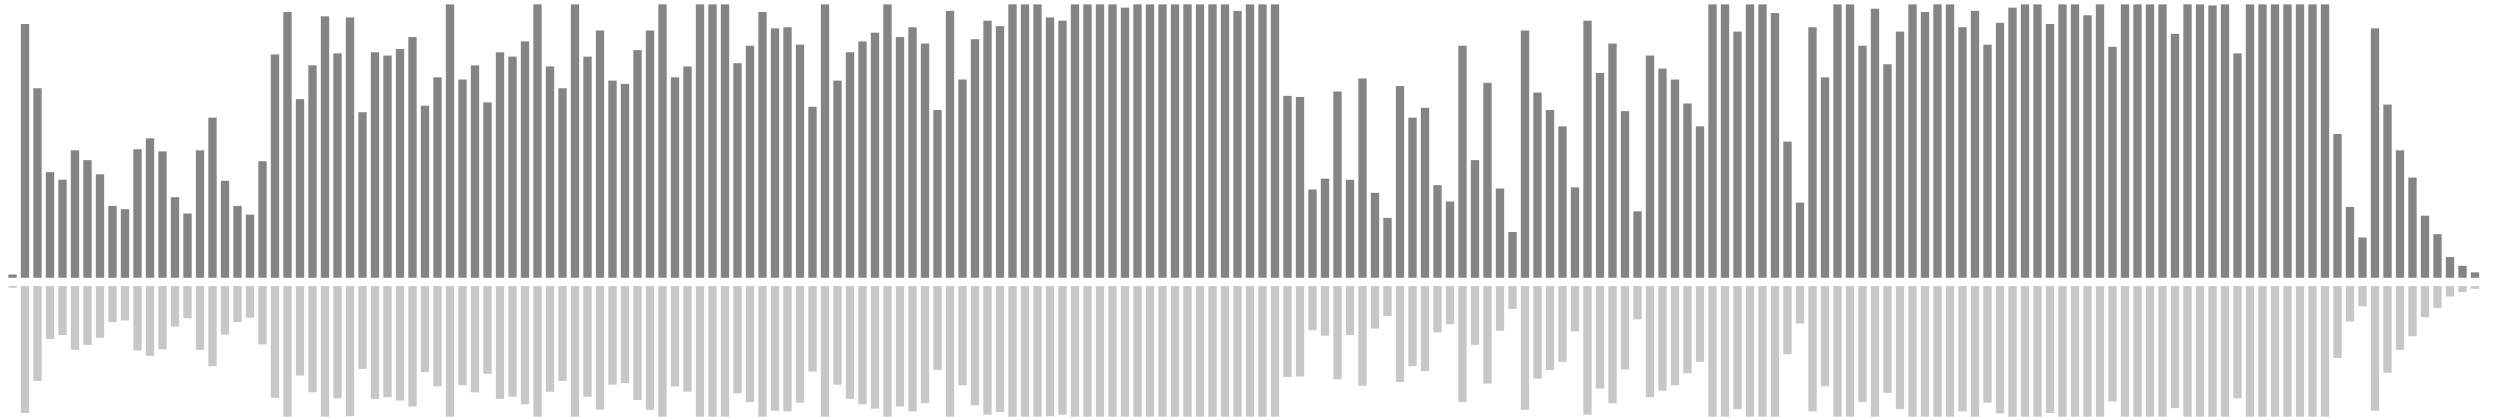 <?xml version="1.0" encoding="UTF-8"?>
<svg version="1.1" width="600" height="100" xmlns="http://www.w3.org/2000/svg">
  <line x1="0" y1="66.667" x2="0" y2="66.667" stroke="#848484" stroke-width="2"/>
  <line x1="0" y1="68.667" x2="0" y2="68.667" stroke="#c7c7c7" stroke-width="2"/>
  <line x1="3" y1="66.667" x2="3" y2="65.882" stroke="#848484" stroke-width="2"/>
  <line x1="3" y1="68.667" x2="3" y2="69.059" stroke="#c7c7c7" stroke-width="2"/>
  <line x1="6" y1="66.667" x2="6" y2="5.752" stroke="#848484" stroke-width="2"/>
  <line x1="6" y1="68.667" x2="6" y2="99.124" stroke="#c7c7c7" stroke-width="2"/>
  <line x1="9" y1="66.667" x2="9" y2="21.176" stroke="#848484" stroke-width="2"/>
  <line x1="9" y1="68.667" x2="9" y2="91.412" stroke="#c7c7c7" stroke-width="2"/>
  <line x1="12" y1="66.667" x2="12" y2="41.307" stroke="#848484" stroke-width="2"/>
  <line x1="12" y1="68.667" x2="12" y2="81.346" stroke="#c7c7c7" stroke-width="2"/>
  <line x1="15" y1="66.667" x2="15" y2="43.137" stroke="#848484" stroke-width="2"/>
  <line x1="15" y1="68.667" x2="15" y2="80.431" stroke="#c7c7c7" stroke-width="2"/>
  <line x1="18" y1="66.667" x2="18" y2="36.078" stroke="#848484" stroke-width="2"/>
  <line x1="18" y1="68.667" x2="18" y2="83.961" stroke="#c7c7c7" stroke-width="2"/>
  <line x1="21" y1="66.667" x2="21" y2="38.431" stroke="#848484" stroke-width="2"/>
  <line x1="21" y1="68.667" x2="21" y2="82.784" stroke="#c7c7c7" stroke-width="2"/>
  <line x1="24" y1="66.667" x2="24" y2="41.83" stroke="#848484" stroke-width="2"/>
  <line x1="24" y1="68.667" x2="24" y2="81.085" stroke="#c7c7c7" stroke-width="2"/>
  <line x1="27" y1="66.667" x2="27" y2="49.412" stroke="#848484" stroke-width="2"/>
  <line x1="27" y1="68.667" x2="27" y2="77.294" stroke="#c7c7c7" stroke-width="2"/>
  <line x1="30" y1="66.667" x2="30" y2="50.196" stroke="#848484" stroke-width="2"/>
  <line x1="30" y1="68.667" x2="30" y2="76.902" stroke="#c7c7c7" stroke-width="2"/>
  <line x1="33" y1="66.667" x2="33" y2="35.817" stroke="#848484" stroke-width="2"/>
  <line x1="33" y1="68.667" x2="33" y2="84.092" stroke="#c7c7c7" stroke-width="2"/>
  <line x1="36" y1="66.667" x2="36" y2="33.203" stroke="#848484" stroke-width="2"/>
  <line x1="36" y1="68.667" x2="36" y2="85.399" stroke="#c7c7c7" stroke-width="2"/>
  <line x1="39" y1="66.667" x2="39" y2="36.34" stroke="#848484" stroke-width="2"/>
  <line x1="39" y1="68.667" x2="39" y2="83.83" stroke="#c7c7c7" stroke-width="2"/>
  <line x1="42" y1="66.667" x2="42" y2="47.32" stroke="#848484" stroke-width="2"/>
  <line x1="42" y1="68.667" x2="42" y2="78.34" stroke="#c7c7c7" stroke-width="2"/>
  <line x1="45" y1="66.667" x2="45" y2="51.242" stroke="#848484" stroke-width="2"/>
  <line x1="45" y1="68.667" x2="45" y2="76.379" stroke="#c7c7c7" stroke-width="2"/>
  <line x1="48" y1="66.667" x2="48" y2="36.078" stroke="#848484" stroke-width="2"/>
  <line x1="48" y1="68.667" x2="48" y2="83.961" stroke="#c7c7c7" stroke-width="2"/>
  <line x1="51" y1="66.667" x2="51" y2="28.235" stroke="#848484" stroke-width="2"/>
  <line x1="51" y1="68.667" x2="51" y2="87.882" stroke="#c7c7c7" stroke-width="2"/>
  <line x1="54" y1="66.667" x2="54" y2="43.399" stroke="#848484" stroke-width="2"/>
  <line x1="54" y1="68.667" x2="54" y2="80.301" stroke="#c7c7c7" stroke-width="2"/>
  <line x1="57" y1="66.667" x2="57" y2="49.412" stroke="#848484" stroke-width="2"/>
  <line x1="57" y1="68.667" x2="57" y2="77.294" stroke="#c7c7c7" stroke-width="2"/>
  <line x1="60" y1="66.667" x2="60" y2="51.503" stroke="#848484" stroke-width="2"/>
  <line x1="60" y1="68.667" x2="60" y2="76.248" stroke="#c7c7c7" stroke-width="2"/>
  <line x1="63" y1="66.667" x2="63" y2="38.693" stroke="#848484" stroke-width="2"/>
  <line x1="63" y1="68.667" x2="63" y2="82.654" stroke="#c7c7c7" stroke-width="2"/>
  <line x1="66" y1="66.667" x2="66" y2="13.072" stroke="#848484" stroke-width="2"/>
  <line x1="66" y1="68.667" x2="66" y2="95.464" stroke="#c7c7c7" stroke-width="2"/>
  <line x1="69" y1="66.667" x2="69" y2="2.876" stroke="#848484" stroke-width="2"/>
  <line x1="69" y1="68.667" x2="69" y2="100.562" stroke="#c7c7c7" stroke-width="2"/>
  <line x1="72" y1="66.667" x2="72" y2="23.791" stroke="#848484" stroke-width="2"/>
  <line x1="72" y1="68.667" x2="72" y2="90.105" stroke="#c7c7c7" stroke-width="2"/>
  <line x1="75" y1="66.667" x2="75" y2="15.686" stroke="#848484" stroke-width="2"/>
  <line x1="75" y1="68.667" x2="75" y2="94.157" stroke="#c7c7c7" stroke-width="2"/>
  <line x1="78" y1="66.667" x2="78" y2="3.922" stroke="#848484" stroke-width="2"/>
  <line x1="78" y1="68.667" x2="78" y2="100.039" stroke="#c7c7c7" stroke-width="2"/>
  <line x1="81" y1="66.667" x2="81" y2="12.81" stroke="#848484" stroke-width="2"/>
  <line x1="81" y1="68.667" x2="81" y2="95.595" stroke="#c7c7c7" stroke-width="2"/>
  <line x1="84" y1="66.667" x2="84" y2="4.183" stroke="#848484" stroke-width="2"/>
  <line x1="84" y1="68.667" x2="84" y2="99.908" stroke="#c7c7c7" stroke-width="2"/>
  <line x1="87" y1="66.667" x2="87" y2="26.928" stroke="#848484" stroke-width="2"/>
  <line x1="87" y1="68.667" x2="87" y2="88.536" stroke="#c7c7c7" stroke-width="2"/>
  <line x1="90" y1="66.667" x2="90" y2="12.549" stroke="#848484" stroke-width="2"/>
  <line x1="90" y1="68.667" x2="90" y2="95.725" stroke="#c7c7c7" stroke-width="2"/>
  <line x1="93" y1="66.667" x2="93" y2="13.333" stroke="#848484" stroke-width="2"/>
  <line x1="93" y1="68.667" x2="93" y2="95.333" stroke="#c7c7c7" stroke-width="2"/>
  <line x1="96" y1="66.667" x2="96" y2="11.765" stroke="#848484" stroke-width="2"/>
  <line x1="96" y1="68.667" x2="96" y2="96.118" stroke="#c7c7c7" stroke-width="2"/>
  <line x1="99" y1="66.667" x2="99" y2="8.889" stroke="#848484" stroke-width="2"/>
  <line x1="99" y1="68.667" x2="99" y2="97.556" stroke="#c7c7c7" stroke-width="2"/>
  <line x1="102" y1="66.667" x2="102" y2="25.359" stroke="#848484" stroke-width="2"/>
  <line x1="102" y1="68.667" x2="102" y2="89.32" stroke="#c7c7c7" stroke-width="2"/>
  <line x1="105" y1="66.667" x2="105" y2="18.562" stroke="#848484" stroke-width="2"/>
  <line x1="105" y1="68.667" x2="105" y2="92.719" stroke="#c7c7c7" stroke-width="2"/>
  <line x1="108" y1="66.667" x2="108" y2="1.046" stroke="#848484" stroke-width="2"/>
  <line x1="108" y1="68.667" x2="108" y2="101.477" stroke="#c7c7c7" stroke-width="2"/>
  <line x1="111" y1="66.667" x2="111" y2="19.085" stroke="#848484" stroke-width="2"/>
  <line x1="111" y1="68.667" x2="111" y2="92.458" stroke="#c7c7c7" stroke-width="2"/>
  <line x1="114" y1="66.667" x2="114" y2="15.686" stroke="#848484" stroke-width="2"/>
  <line x1="114" y1="68.667" x2="114" y2="94.157" stroke="#c7c7c7" stroke-width="2"/>
  <line x1="117" y1="66.667" x2="117" y2="24.575" stroke="#848484" stroke-width="2"/>
  <line x1="117" y1="68.667" x2="117" y2="89.712" stroke="#c7c7c7" stroke-width="2"/>
  <line x1="120" y1="66.667" x2="120" y2="12.549" stroke="#848484" stroke-width="2"/>
  <line x1="120" y1="68.667" x2="120" y2="95.725" stroke="#c7c7c7" stroke-width="2"/>
  <line x1="123" y1="66.667" x2="123" y2="13.595" stroke="#848484" stroke-width="2"/>
  <line x1="123" y1="68.667" x2="123" y2="95.203" stroke="#c7c7c7" stroke-width="2"/>
  <line x1="126" y1="66.667" x2="126" y2="9.935" stroke="#848484" stroke-width="2"/>
  <line x1="126" y1="68.667" x2="126" y2="97.033" stroke="#c7c7c7" stroke-width="2"/>
  <line x1="129" y1="66.667" x2="129" y2="1.046" stroke="#848484" stroke-width="2"/>
  <line x1="129" y1="68.667" x2="129" y2="101.477" stroke="#c7c7c7" stroke-width="2"/>
  <line x1="132" y1="66.667" x2="132" y2="15.948" stroke="#848484" stroke-width="2"/>
  <line x1="132" y1="68.667" x2="132" y2="94.026" stroke="#c7c7c7" stroke-width="2"/>
  <line x1="135" y1="66.667" x2="135" y2="21.176" stroke="#848484" stroke-width="2"/>
  <line x1="135" y1="68.667" x2="135" y2="91.412" stroke="#c7c7c7" stroke-width="2"/>
  <line x1="138" y1="66.667" x2="138" y2="1.046" stroke="#848484" stroke-width="2"/>
  <line x1="138" y1="68.667" x2="138" y2="101.477" stroke="#c7c7c7" stroke-width="2"/>
  <line x1="141" y1="66.667" x2="141" y2="13.595" stroke="#848484" stroke-width="2"/>
  <line x1="141" y1="68.667" x2="141" y2="95.203" stroke="#c7c7c7" stroke-width="2"/>
  <line x1="144" y1="66.667" x2="144" y2="7.32" stroke="#848484" stroke-width="2"/>
  <line x1="144" y1="68.667" x2="144" y2="98.34" stroke="#c7c7c7" stroke-width="2"/>
  <line x1="147" y1="66.667" x2="147" y2="19.346" stroke="#848484" stroke-width="2"/>
  <line x1="147" y1="68.667" x2="147" y2="92.327" stroke="#c7c7c7" stroke-width="2"/>
  <line x1="150" y1="66.667" x2="150" y2="20.131" stroke="#848484" stroke-width="2"/>
  <line x1="150" y1="68.667" x2="150" y2="91.935" stroke="#c7c7c7" stroke-width="2"/>
  <line x1="153" y1="66.667" x2="153" y2="12.026" stroke="#848484" stroke-width="2"/>
  <line x1="153" y1="68.667" x2="153" y2="95.987" stroke="#c7c7c7" stroke-width="2"/>
  <line x1="156" y1="66.667" x2="156" y2="7.32" stroke="#848484" stroke-width="2"/>
  <line x1="156" y1="68.667" x2="156" y2="98.34" stroke="#c7c7c7" stroke-width="2"/>
  <line x1="159" y1="66.667" x2="159" y2="1.046" stroke="#848484" stroke-width="2"/>
  <line x1="159" y1="68.667" x2="159" y2="101.477" stroke="#c7c7c7" stroke-width="2"/>
  <line x1="162" y1="66.667" x2="162" y2="18.562" stroke="#848484" stroke-width="2"/>
  <line x1="162" y1="68.667" x2="162" y2="92.719" stroke="#c7c7c7" stroke-width="2"/>
  <line x1="165" y1="66.667" x2="165" y2="15.948" stroke="#848484" stroke-width="2"/>
  <line x1="165" y1="68.667" x2="165" y2="94.026" stroke="#c7c7c7" stroke-width="2"/>
  <line x1="168" y1="66.667" x2="168" y2="1.046" stroke="#848484" stroke-width="2"/>
  <line x1="168" y1="68.667" x2="168" y2="101.477" stroke="#c7c7c7" stroke-width="2"/>
  <line x1="171" y1="66.667" x2="171" y2="1.046" stroke="#848484" stroke-width="2"/>
  <line x1="171" y1="68.667" x2="171" y2="101.477" stroke="#c7c7c7" stroke-width="2"/>
  <line x1="174" y1="66.667" x2="174" y2="1.046" stroke="#848484" stroke-width="2"/>
  <line x1="174" y1="68.667" x2="174" y2="101.477" stroke="#c7c7c7" stroke-width="2"/>
  <line x1="177" y1="66.667" x2="177" y2="15.163" stroke="#848484" stroke-width="2"/>
  <line x1="177" y1="68.667" x2="177" y2="94.418" stroke="#c7c7c7" stroke-width="2"/>
  <line x1="180" y1="66.667" x2="180" y2="10.98" stroke="#848484" stroke-width="2"/>
  <line x1="180" y1="68.667" x2="180" y2="96.51" stroke="#c7c7c7" stroke-width="2"/>
  <line x1="183" y1="66.667" x2="183" y2="2.876" stroke="#848484" stroke-width="2"/>
  <line x1="183" y1="68.667" x2="183" y2="100.562" stroke="#c7c7c7" stroke-width="2"/>
  <line x1="186" y1="66.667" x2="186" y2="6.797" stroke="#848484" stroke-width="2"/>
  <line x1="186" y1="68.667" x2="186" y2="98.601" stroke="#c7c7c7" stroke-width="2"/>
  <line x1="189" y1="66.667" x2="189" y2="6.536" stroke="#848484" stroke-width="2"/>
  <line x1="189" y1="68.667" x2="189" y2="98.732" stroke="#c7c7c7" stroke-width="2"/>
  <line x1="192" y1="66.667" x2="192" y2="10.719" stroke="#848484" stroke-width="2"/>
  <line x1="192" y1="68.667" x2="192" y2="96.641" stroke="#c7c7c7" stroke-width="2"/>
  <line x1="195" y1="66.667" x2="195" y2="25.621" stroke="#848484" stroke-width="2"/>
  <line x1="195" y1="68.667" x2="195" y2="89.19" stroke="#c7c7c7" stroke-width="2"/>
  <line x1="198" y1="66.667" x2="198" y2="1.046" stroke="#848484" stroke-width="2"/>
  <line x1="198" y1="68.667" x2="198" y2="101.477" stroke="#c7c7c7" stroke-width="2"/>
  <line x1="201" y1="66.667" x2="201" y2="19.346" stroke="#848484" stroke-width="2"/>
  <line x1="201" y1="68.667" x2="201" y2="92.327" stroke="#c7c7c7" stroke-width="2"/>
  <line x1="204" y1="66.667" x2="204" y2="12.549" stroke="#848484" stroke-width="2"/>
  <line x1="204" y1="68.667" x2="204" y2="95.725" stroke="#c7c7c7" stroke-width="2"/>
  <line x1="207" y1="66.667" x2="207" y2="9.935" stroke="#848484" stroke-width="2"/>
  <line x1="207" y1="68.667" x2="207" y2="97.033" stroke="#c7c7c7" stroke-width="2"/>
  <line x1="210" y1="66.667" x2="210" y2="7.843" stroke="#848484" stroke-width="2"/>
  <line x1="210" y1="68.667" x2="210" y2="98.078" stroke="#c7c7c7" stroke-width="2"/>
  <line x1="213" y1="66.667" x2="213" y2="1.046" stroke="#848484" stroke-width="2"/>
  <line x1="213" y1="68.667" x2="213" y2="101.477" stroke="#c7c7c7" stroke-width="2"/>
  <line x1="216" y1="66.667" x2="216" y2="8.889" stroke="#848484" stroke-width="2"/>
  <line x1="216" y1="68.667" x2="216" y2="97.556" stroke="#c7c7c7" stroke-width="2"/>
  <line x1="219" y1="66.667" x2="219" y2="6.536" stroke="#848484" stroke-width="2"/>
  <line x1="219" y1="68.667" x2="219" y2="98.732" stroke="#c7c7c7" stroke-width="2"/>
  <line x1="222" y1="66.667" x2="222" y2="10.458" stroke="#848484" stroke-width="2"/>
  <line x1="222" y1="68.667" x2="222" y2="96.771" stroke="#c7c7c7" stroke-width="2"/>
  <line x1="225" y1="66.667" x2="225" y2="26.405" stroke="#848484" stroke-width="2"/>
  <line x1="225" y1="68.667" x2="225" y2="88.797" stroke="#c7c7c7" stroke-width="2"/>
  <line x1="228" y1="66.667" x2="228" y2="2.614" stroke="#848484" stroke-width="2"/>
  <line x1="228" y1="68.667" x2="228" y2="100.693" stroke="#c7c7c7" stroke-width="2"/>
  <line x1="231" y1="66.667" x2="231" y2="19.085" stroke="#848484" stroke-width="2"/>
  <line x1="231" y1="68.667" x2="231" y2="92.458" stroke="#c7c7c7" stroke-width="2"/>
  <line x1="234" y1="66.667" x2="234" y2="9.412" stroke="#848484" stroke-width="2"/>
  <line x1="234" y1="68.667" x2="234" y2="97.294" stroke="#c7c7c7" stroke-width="2"/>
  <line x1="237" y1="66.667" x2="237" y2="4.967" stroke="#848484" stroke-width="2"/>
  <line x1="237" y1="68.667" x2="237" y2="99.516" stroke="#c7c7c7" stroke-width="2"/>
  <line x1="240" y1="66.667" x2="240" y2="6.275" stroke="#848484" stroke-width="2"/>
  <line x1="240" y1="68.667" x2="240" y2="98.863" stroke="#c7c7c7" stroke-width="2"/>
  <line x1="243" y1="66.667" x2="243" y2="1.046" stroke="#848484" stroke-width="2"/>
  <line x1="243" y1="68.667" x2="243" y2="101.477" stroke="#c7c7c7" stroke-width="2"/>
  <line x1="246" y1="66.667" x2="246" y2="1.046" stroke="#848484" stroke-width="2"/>
  <line x1="246" y1="68.667" x2="246" y2="101.477" stroke="#c7c7c7" stroke-width="2"/>
  <line x1="249" y1="66.667" x2="249" y2="1.046" stroke="#848484" stroke-width="2"/>
  <line x1="249" y1="68.667" x2="249" y2="101.477" stroke="#c7c7c7" stroke-width="2"/>
  <line x1="252" y1="66.667" x2="252" y2="4.183" stroke="#848484" stroke-width="2"/>
  <line x1="252" y1="68.667" x2="252" y2="99.908" stroke="#c7c7c7" stroke-width="2"/>
  <line x1="255" y1="66.667" x2="255" y2="4.967" stroke="#848484" stroke-width="2"/>
  <line x1="255" y1="68.667" x2="255" y2="99.516" stroke="#c7c7c7" stroke-width="2"/>
  <line x1="258" y1="66.667" x2="258" y2="1.046" stroke="#848484" stroke-width="2"/>
  <line x1="258" y1="68.667" x2="258" y2="101.477" stroke="#c7c7c7" stroke-width="2"/>
  <line x1="261" y1="66.667" x2="261" y2="1.046" stroke="#848484" stroke-width="2"/>
  <line x1="261" y1="68.667" x2="261" y2="101.477" stroke="#c7c7c7" stroke-width="2"/>
  <line x1="264" y1="66.667" x2="264" y2="1.046" stroke="#848484" stroke-width="2"/>
  <line x1="264" y1="68.667" x2="264" y2="101.477" stroke="#c7c7c7" stroke-width="2"/>
  <line x1="267" y1="66.667" x2="267" y2="1.046" stroke="#848484" stroke-width="2"/>
  <line x1="267" y1="68.667" x2="267" y2="101.477" stroke="#c7c7c7" stroke-width="2"/>
  <line x1="270" y1="66.667" x2="270" y2="1.83" stroke="#848484" stroke-width="2"/>
  <line x1="270" y1="68.667" x2="270" y2="101.085" stroke="#c7c7c7" stroke-width="2"/>
  <line x1="273" y1="66.667" x2="273" y2="1.046" stroke="#848484" stroke-width="2"/>
  <line x1="273" y1="68.667" x2="273" y2="101.477" stroke="#c7c7c7" stroke-width="2"/>
  <line x1="276" y1="66.667" x2="276" y2="1.046" stroke="#848484" stroke-width="2"/>
  <line x1="276" y1="68.667" x2="276" y2="101.477" stroke="#c7c7c7" stroke-width="2"/>
  <line x1="279" y1="66.667" x2="279" y2="1.046" stroke="#848484" stroke-width="2"/>
  <line x1="279" y1="68.667" x2="279" y2="101.477" stroke="#c7c7c7" stroke-width="2"/>
  <line x1="282" y1="66.667" x2="282" y2="1.046" stroke="#848484" stroke-width="2"/>
  <line x1="282" y1="68.667" x2="282" y2="101.477" stroke="#c7c7c7" stroke-width="2"/>
  <line x1="285" y1="66.667" x2="285" y2="1.046" stroke="#848484" stroke-width="2"/>
  <line x1="285" y1="68.667" x2="285" y2="101.477" stroke="#c7c7c7" stroke-width="2"/>
  <line x1="288" y1="66.667" x2="288" y2="1.046" stroke="#848484" stroke-width="2"/>
  <line x1="288" y1="68.667" x2="288" y2="101.477" stroke="#c7c7c7" stroke-width="2"/>
  <line x1="291" y1="66.667" x2="291" y2="1.046" stroke="#848484" stroke-width="2"/>
  <line x1="291" y1="68.667" x2="291" y2="101.477" stroke="#c7c7c7" stroke-width="2"/>
  <line x1="294" y1="66.667" x2="294" y2="1.046" stroke="#848484" stroke-width="2"/>
  <line x1="294" y1="68.667" x2="294" y2="101.477" stroke="#c7c7c7" stroke-width="2"/>
  <line x1="297" y1="66.667" x2="297" y2="2.614" stroke="#848484" stroke-width="2"/>
  <line x1="297" y1="68.667" x2="297" y2="100.693" stroke="#c7c7c7" stroke-width="2"/>
  <line x1="300" y1="66.667" x2="300" y2="1.046" stroke="#848484" stroke-width="2"/>
  <line x1="300" y1="68.667" x2="300" y2="101.477" stroke="#c7c7c7" stroke-width="2"/>
  <line x1="303" y1="66.667" x2="303" y2="1.046" stroke="#848484" stroke-width="2"/>
  <line x1="303" y1="68.667" x2="303" y2="101.477" stroke="#c7c7c7" stroke-width="2"/>
  <line x1="306" y1="66.667" x2="306" y2="1.046" stroke="#848484" stroke-width="2"/>
  <line x1="306" y1="68.667" x2="306" y2="101.477" stroke="#c7c7c7" stroke-width="2"/>
  <line x1="309" y1="66.667" x2="309" y2="23.007" stroke="#848484" stroke-width="2"/>
  <line x1="309" y1="68.667" x2="309" y2="90.497" stroke="#c7c7c7" stroke-width="2"/>
  <line x1="312" y1="66.667" x2="312" y2="23.268" stroke="#848484" stroke-width="2"/>
  <line x1="312" y1="68.667" x2="312" y2="90.366" stroke="#c7c7c7" stroke-width="2"/>
  <line x1="315" y1="66.667" x2="315" y2="45.49" stroke="#848484" stroke-width="2"/>
  <line x1="315" y1="68.667" x2="315" y2="79.255" stroke="#c7c7c7" stroke-width="2"/>
  <line x1="318" y1="66.667" x2="318" y2="42.876" stroke="#848484" stroke-width="2"/>
  <line x1="318" y1="68.667" x2="318" y2="80.562" stroke="#c7c7c7" stroke-width="2"/>
  <line x1="321" y1="66.667" x2="321" y2="21.961" stroke="#848484" stroke-width="2"/>
  <line x1="321" y1="68.667" x2="321" y2="91.02" stroke="#c7c7c7" stroke-width="2"/>
  <line x1="324" y1="66.667" x2="324" y2="43.137" stroke="#848484" stroke-width="2"/>
  <line x1="324" y1="68.667" x2="324" y2="80.431" stroke="#c7c7c7" stroke-width="2"/>
  <line x1="327" y1="66.667" x2="327" y2="18.824" stroke="#848484" stroke-width="2"/>
  <line x1="327" y1="68.667" x2="327" y2="92.588" stroke="#c7c7c7" stroke-width="2"/>
  <line x1="330" y1="66.667" x2="330" y2="46.275" stroke="#848484" stroke-width="2"/>
  <line x1="330" y1="68.667" x2="330" y2="78.863" stroke="#c7c7c7" stroke-width="2"/>
  <line x1="333" y1="66.667" x2="333" y2="52.288" stroke="#848484" stroke-width="2"/>
  <line x1="333" y1="68.667" x2="333" y2="75.856" stroke="#c7c7c7" stroke-width="2"/>
  <line x1="336" y1="66.667" x2="336" y2="20.654" stroke="#848484" stroke-width="2"/>
  <line x1="336" y1="68.667" x2="336" y2="91.673" stroke="#c7c7c7" stroke-width="2"/>
  <line x1="339" y1="66.667" x2="339" y2="28.235" stroke="#848484" stroke-width="2"/>
  <line x1="339" y1="68.667" x2="339" y2="87.882" stroke="#c7c7c7" stroke-width="2"/>
  <line x1="342" y1="66.667" x2="342" y2="25.882" stroke="#848484" stroke-width="2"/>
  <line x1="342" y1="68.667" x2="342" y2="89.059" stroke="#c7c7c7" stroke-width="2"/>
  <line x1="345" y1="66.667" x2="345" y2="44.444" stroke="#848484" stroke-width="2"/>
  <line x1="345" y1="68.667" x2="345" y2="79.778" stroke="#c7c7c7" stroke-width="2"/>
  <line x1="348" y1="66.667" x2="348" y2="48.366" stroke="#848484" stroke-width="2"/>
  <line x1="348" y1="68.667" x2="348" y2="77.817" stroke="#c7c7c7" stroke-width="2"/>
  <line x1="351" y1="66.667" x2="351" y2="10.98" stroke="#848484" stroke-width="2"/>
  <line x1="351" y1="68.667" x2="351" y2="96.51" stroke="#c7c7c7" stroke-width="2"/>
  <line x1="354" y1="66.667" x2="354" y2="38.431" stroke="#848484" stroke-width="2"/>
  <line x1="354" y1="68.667" x2="354" y2="82.784" stroke="#c7c7c7" stroke-width="2"/>
  <line x1="357" y1="66.667" x2="357" y2="19.869" stroke="#848484" stroke-width="2"/>
  <line x1="357" y1="68.667" x2="357" y2="92.065" stroke="#c7c7c7" stroke-width="2"/>
  <line x1="360" y1="66.667" x2="360" y2="45.229" stroke="#848484" stroke-width="2"/>
  <line x1="360" y1="68.667" x2="360" y2="79.386" stroke="#c7c7c7" stroke-width="2"/>
  <line x1="363" y1="66.667" x2="363" y2="55.686" stroke="#848484" stroke-width="2"/>
  <line x1="363" y1="68.667" x2="363" y2="74.157" stroke="#c7c7c7" stroke-width="2"/>
  <line x1="366" y1="66.667" x2="366" y2="7.32" stroke="#848484" stroke-width="2"/>
  <line x1="366" y1="68.667" x2="366" y2="98.34" stroke="#c7c7c7" stroke-width="2"/>
  <line x1="369" y1="66.667" x2="369" y2="22.222" stroke="#848484" stroke-width="2"/>
  <line x1="369" y1="68.667" x2="369" y2="90.889" stroke="#c7c7c7" stroke-width="2"/>
  <line x1="372" y1="66.667" x2="372" y2="26.405" stroke="#848484" stroke-width="2"/>
  <line x1="372" y1="68.667" x2="372" y2="88.797" stroke="#c7c7c7" stroke-width="2"/>
  <line x1="375" y1="66.667" x2="375" y2="30.327" stroke="#848484" stroke-width="2"/>
  <line x1="375" y1="68.667" x2="375" y2="86.837" stroke="#c7c7c7" stroke-width="2"/>
  <line x1="378" y1="66.667" x2="378" y2="44.967" stroke="#848484" stroke-width="2"/>
  <line x1="378" y1="68.667" x2="378" y2="79.516" stroke="#c7c7c7" stroke-width="2"/>
  <line x1="381" y1="66.667" x2="381" y2="4.967" stroke="#848484" stroke-width="2"/>
  <line x1="381" y1="68.667" x2="381" y2="99.516" stroke="#c7c7c7" stroke-width="2"/>
  <line x1="384" y1="66.667" x2="384" y2="17.516" stroke="#848484" stroke-width="2"/>
  <line x1="384" y1="68.667" x2="384" y2="93.242" stroke="#c7c7c7" stroke-width="2"/>
  <line x1="387" y1="66.667" x2="387" y2="10.458" stroke="#848484" stroke-width="2"/>
  <line x1="387" y1="68.667" x2="387" y2="96.771" stroke="#c7c7c7" stroke-width="2"/>
  <line x1="390" y1="66.667" x2="390" y2="26.667" stroke="#848484" stroke-width="2"/>
  <line x1="390" y1="68.667" x2="390" y2="88.667" stroke="#c7c7c7" stroke-width="2"/>
  <line x1="393" y1="66.667" x2="393" y2="50.719" stroke="#848484" stroke-width="2"/>
  <line x1="393" y1="68.667" x2="393" y2="76.641" stroke="#c7c7c7" stroke-width="2"/>
  <line x1="396" y1="66.667" x2="396" y2="13.333" stroke="#848484" stroke-width="2"/>
  <line x1="396" y1="68.667" x2="396" y2="95.333" stroke="#c7c7c7" stroke-width="2"/>
  <line x1="399" y1="66.667" x2="399" y2="16.471" stroke="#848484" stroke-width="2"/>
  <line x1="399" y1="68.667" x2="399" y2="93.765" stroke="#c7c7c7" stroke-width="2"/>
  <line x1="402" y1="66.667" x2="402" y2="19.085" stroke="#848484" stroke-width="2"/>
  <line x1="402" y1="68.667" x2="402" y2="92.458" stroke="#c7c7c7" stroke-width="2"/>
  <line x1="405" y1="66.667" x2="405" y2="24.837" stroke="#848484" stroke-width="2"/>
  <line x1="405" y1="68.667" x2="405" y2="89.582" stroke="#c7c7c7" stroke-width="2"/>
  <line x1="408" y1="66.667" x2="408" y2="30.327" stroke="#848484" stroke-width="2"/>
  <line x1="408" y1="68.667" x2="408" y2="86.837" stroke="#c7c7c7" stroke-width="2"/>
  <line x1="411" y1="66.667" x2="411" y2="1.046" stroke="#848484" stroke-width="2"/>
  <line x1="411" y1="68.667" x2="411" y2="101.477" stroke="#c7c7c7" stroke-width="2"/>
  <line x1="414" y1="66.667" x2="414" y2="1.046" stroke="#848484" stroke-width="2"/>
  <line x1="414" y1="68.667" x2="414" y2="101.477" stroke="#c7c7c7" stroke-width="2"/>
  <line x1="417" y1="66.667" x2="417" y2="7.582" stroke="#848484" stroke-width="2"/>
  <line x1="417" y1="68.667" x2="417" y2="98.209" stroke="#c7c7c7" stroke-width="2"/>
  <line x1="420" y1="66.667" x2="420" y2="1.046" stroke="#848484" stroke-width="2"/>
  <line x1="420" y1="68.667" x2="420" y2="101.477" stroke="#c7c7c7" stroke-width="2"/>
  <line x1="423" y1="66.667" x2="423" y2="1.046" stroke="#848484" stroke-width="2"/>
  <line x1="423" y1="68.667" x2="423" y2="101.477" stroke="#c7c7c7" stroke-width="2"/>
  <line x1="426" y1="66.667" x2="426" y2="3.137" stroke="#848484" stroke-width="2"/>
  <line x1="426" y1="68.667" x2="426" y2="100.431" stroke="#c7c7c7" stroke-width="2"/>
  <line x1="429" y1="66.667" x2="429" y2="33.987" stroke="#848484" stroke-width="2"/>
  <line x1="429" y1="68.667" x2="429" y2="85.007" stroke="#c7c7c7" stroke-width="2"/>
  <line x1="432" y1="66.667" x2="432" y2="48.627" stroke="#848484" stroke-width="2"/>
  <line x1="432" y1="68.667" x2="432" y2="77.686" stroke="#c7c7c7" stroke-width="2"/>
  <line x1="435" y1="66.667" x2="435" y2="6.536" stroke="#848484" stroke-width="2"/>
  <line x1="435" y1="68.667" x2="435" y2="98.732" stroke="#c7c7c7" stroke-width="2"/>
  <line x1="438" y1="66.667" x2="438" y2="18.562" stroke="#848484" stroke-width="2"/>
  <line x1="438" y1="68.667" x2="438" y2="92.719" stroke="#c7c7c7" stroke-width="2"/>
  <line x1="441" y1="66.667" x2="441" y2="1.046" stroke="#848484" stroke-width="2"/>
  <line x1="441" y1="68.667" x2="441" y2="101.477" stroke="#c7c7c7" stroke-width="2"/>
  <line x1="444" y1="66.667" x2="444" y2="1.046" stroke="#848484" stroke-width="2"/>
  <line x1="444" y1="68.667" x2="444" y2="101.477" stroke="#c7c7c7" stroke-width="2"/>
  <line x1="447" y1="66.667" x2="447" y2="10.98" stroke="#848484" stroke-width="2"/>
  <line x1="447" y1="68.667" x2="447" y2="96.51" stroke="#c7c7c7" stroke-width="2"/>
  <line x1="450" y1="66.667" x2="450" y2="2.092" stroke="#848484" stroke-width="2"/>
  <line x1="450" y1="68.667" x2="450" y2="100.954" stroke="#c7c7c7" stroke-width="2"/>
  <line x1="453" y1="66.667" x2="453" y2="15.425" stroke="#848484" stroke-width="2"/>
  <line x1="453" y1="68.667" x2="453" y2="94.288" stroke="#c7c7c7" stroke-width="2"/>
  <line x1="456" y1="66.667" x2="456" y2="7.582" stroke="#848484" stroke-width="2"/>
  <line x1="456" y1="68.667" x2="456" y2="98.209" stroke="#c7c7c7" stroke-width="2"/>
  <line x1="459" y1="66.667" x2="459" y2="1.046" stroke="#848484" stroke-width="2"/>
  <line x1="459" y1="68.667" x2="459" y2="101.477" stroke="#c7c7c7" stroke-width="2"/>
  <line x1="462" y1="66.667" x2="462" y2="2.876" stroke="#848484" stroke-width="2"/>
  <line x1="462" y1="68.667" x2="462" y2="100.562" stroke="#c7c7c7" stroke-width="2"/>
  <line x1="465" y1="66.667" x2="465" y2="1.046" stroke="#848484" stroke-width="2"/>
  <line x1="465" y1="68.667" x2="465" y2="101.477" stroke="#c7c7c7" stroke-width="2"/>
  <line x1="468" y1="66.667" x2="468" y2="1.046" stroke="#848484" stroke-width="2"/>
  <line x1="468" y1="68.667" x2="468" y2="101.477" stroke="#c7c7c7" stroke-width="2"/>
  <line x1="471" y1="66.667" x2="471" y2="6.536" stroke="#848484" stroke-width="2"/>
  <line x1="471" y1="68.667" x2="471" y2="98.732" stroke="#c7c7c7" stroke-width="2"/>
  <line x1="474" y1="66.667" x2="474" y2="2.614" stroke="#848484" stroke-width="2"/>
  <line x1="474" y1="68.667" x2="474" y2="100.693" stroke="#c7c7c7" stroke-width="2"/>
  <line x1="477" y1="66.667" x2="477" y2="10.719" stroke="#848484" stroke-width="2"/>
  <line x1="477" y1="68.667" x2="477" y2="96.641" stroke="#c7c7c7" stroke-width="2"/>
  <line x1="480" y1="66.667" x2="480" y2="5.49" stroke="#848484" stroke-width="2"/>
  <line x1="480" y1="68.667" x2="480" y2="99.255" stroke="#c7c7c7" stroke-width="2"/>
  <line x1="483" y1="66.667" x2="483" y2="1.83" stroke="#848484" stroke-width="2"/>
  <line x1="483" y1="68.667" x2="483" y2="101.085" stroke="#c7c7c7" stroke-width="2"/>
  <line x1="486" y1="66.667" x2="486" y2="1.046" stroke="#848484" stroke-width="2"/>
  <line x1="486" y1="68.667" x2="486" y2="101.477" stroke="#c7c7c7" stroke-width="2"/>
  <line x1="489" y1="66.667" x2="489" y2="1.046" stroke="#848484" stroke-width="2"/>
  <line x1="489" y1="68.667" x2="489" y2="101.477" stroke="#c7c7c7" stroke-width="2"/>
  <line x1="492" y1="66.667" x2="492" y2="5.752" stroke="#848484" stroke-width="2"/>
  <line x1="492" y1="68.667" x2="492" y2="99.124" stroke="#c7c7c7" stroke-width="2"/>
  <line x1="495" y1="66.667" x2="495" y2="1.046" stroke="#848484" stroke-width="2"/>
  <line x1="495" y1="68.667" x2="495" y2="101.477" stroke="#c7c7c7" stroke-width="2"/>
  <line x1="498" y1="66.667" x2="498" y2="1.046" stroke="#848484" stroke-width="2"/>
  <line x1="498" y1="68.667" x2="498" y2="101.477" stroke="#c7c7c7" stroke-width="2"/>
  <line x1="501" y1="66.667" x2="501" y2="3.66" stroke="#848484" stroke-width="2"/>
  <line x1="501" y1="68.667" x2="501" y2="100.17" stroke="#c7c7c7" stroke-width="2"/>
  <line x1="504" y1="66.667" x2="504" y2="1.046" stroke="#848484" stroke-width="2"/>
  <line x1="504" y1="68.667" x2="504" y2="101.477" stroke="#c7c7c7" stroke-width="2"/>
  <line x1="507" y1="66.667" x2="507" y2="11.242" stroke="#848484" stroke-width="2"/>
  <line x1="507" y1="68.667" x2="507" y2="96.379" stroke="#c7c7c7" stroke-width="2"/>
  <line x1="510" y1="66.667" x2="510" y2="1.046" stroke="#848484" stroke-width="2"/>
  <line x1="510" y1="68.667" x2="510" y2="101.477" stroke="#c7c7c7" stroke-width="2"/>
  <line x1="513" y1="66.667" x2="513" y2="1.046" stroke="#848484" stroke-width="2"/>
  <line x1="513" y1="68.667" x2="513" y2="101.477" stroke="#c7c7c7" stroke-width="2"/>
  <line x1="516" y1="66.667" x2="516" y2="1.046" stroke="#848484" stroke-width="2"/>
  <line x1="516" y1="68.667" x2="516" y2="101.477" stroke="#c7c7c7" stroke-width="2"/>
  <line x1="519" y1="66.667" x2="519" y2="1.046" stroke="#848484" stroke-width="2"/>
  <line x1="519" y1="68.667" x2="519" y2="101.477" stroke="#c7c7c7" stroke-width="2"/>
  <line x1="522" y1="66.667" x2="522" y2="8.105" stroke="#848484" stroke-width="2"/>
  <line x1="522" y1="68.667" x2="522" y2="97.948" stroke="#c7c7c7" stroke-width="2"/>
  <line x1="525" y1="66.667" x2="525" y2="1.046" stroke="#848484" stroke-width="2"/>
  <line x1="525" y1="68.667" x2="525" y2="101.477" stroke="#c7c7c7" stroke-width="2"/>
  <line x1="528" y1="66.667" x2="528" y2="1.046" stroke="#848484" stroke-width="2"/>
  <line x1="528" y1="68.667" x2="528" y2="101.477" stroke="#c7c7c7" stroke-width="2"/>
  <line x1="531" y1="66.667" x2="531" y2="1.307" stroke="#848484" stroke-width="2"/>
  <line x1="531" y1="68.667" x2="531" y2="101.346" stroke="#c7c7c7" stroke-width="2"/>
  <line x1="534" y1="66.667" x2="534" y2="1.046" stroke="#848484" stroke-width="2"/>
  <line x1="534" y1="68.667" x2="534" y2="101.477" stroke="#c7c7c7" stroke-width="2"/>
  <line x1="537" y1="66.667" x2="537" y2="12.81" stroke="#848484" stroke-width="2"/>
  <line x1="537" y1="68.667" x2="537" y2="95.595" stroke="#c7c7c7" stroke-width="2"/>
  <line x1="540" y1="66.667" x2="540" y2="1.046" stroke="#848484" stroke-width="2"/>
  <line x1="540" y1="68.667" x2="540" y2="101.477" stroke="#c7c7c7" stroke-width="2"/>
  <line x1="543" y1="66.667" x2="543" y2="1.046" stroke="#848484" stroke-width="2"/>
  <line x1="543" y1="68.667" x2="543" y2="101.477" stroke="#c7c7c7" stroke-width="2"/>
  <line x1="546" y1="66.667" x2="546" y2="1.046" stroke="#848484" stroke-width="2"/>
  <line x1="546" y1="68.667" x2="546" y2="101.477" stroke="#c7c7c7" stroke-width="2"/>
  <line x1="549" y1="66.667" x2="549" y2="1.046" stroke="#848484" stroke-width="2"/>
  <line x1="549" y1="68.667" x2="549" y2="101.477" stroke="#c7c7c7" stroke-width="2"/>
  <line x1="552" y1="66.667" x2="552" y2="1.046" stroke="#848484" stroke-width="2"/>
  <line x1="552" y1="68.667" x2="552" y2="101.477" stroke="#c7c7c7" stroke-width="2"/>
  <line x1="555" y1="66.667" x2="555" y2="1.046" stroke="#848484" stroke-width="2"/>
  <line x1="555" y1="68.667" x2="555" y2="101.477" stroke="#c7c7c7" stroke-width="2"/>
  <line x1="558" y1="66.667" x2="558" y2="1.046" stroke="#848484" stroke-width="2"/>
  <line x1="558" y1="68.667" x2="558" y2="101.477" stroke="#c7c7c7" stroke-width="2"/>
  <line x1="561" y1="66.667" x2="561" y2="32.157" stroke="#848484" stroke-width="2"/>
  <line x1="561" y1="68.667" x2="561" y2="85.922" stroke="#c7c7c7" stroke-width="2"/>
  <line x1="564" y1="66.667" x2="564" y2="49.673" stroke="#848484" stroke-width="2"/>
  <line x1="564" y1="68.667" x2="564" y2="77.163" stroke="#c7c7c7" stroke-width="2"/>
  <line x1="567" y1="66.667" x2="567" y2="56.993" stroke="#848484" stroke-width="2"/>
  <line x1="567" y1="68.667" x2="567" y2="73.503" stroke="#c7c7c7" stroke-width="2"/>
  <line x1="570" y1="66.667" x2="570" y2="6.797" stroke="#848484" stroke-width="2"/>
  <line x1="570" y1="68.667" x2="570" y2="98.601" stroke="#c7c7c7" stroke-width="2"/>
  <line x1="573" y1="66.667" x2="573" y2="25.098" stroke="#848484" stroke-width="2"/>
  <line x1="573" y1="68.667" x2="573" y2="89.451" stroke="#c7c7c7" stroke-width="2"/>
  <line x1="576" y1="66.667" x2="576" y2="36.078" stroke="#848484" stroke-width="2"/>
  <line x1="576" y1="68.667" x2="576" y2="83.961" stroke="#c7c7c7" stroke-width="2"/>
  <line x1="579" y1="66.667" x2="579" y2="42.614" stroke="#848484" stroke-width="2"/>
  <line x1="579" y1="68.667" x2="579" y2="80.693" stroke="#c7c7c7" stroke-width="2"/>
  <line x1="582" y1="66.667" x2="582" y2="51.765" stroke="#848484" stroke-width="2"/>
  <line x1="582" y1="68.667" x2="582" y2="76.118" stroke="#c7c7c7" stroke-width="2"/>
  <line x1="585" y1="66.667" x2="585" y2="56.209" stroke="#848484" stroke-width="2"/>
  <line x1="585" y1="68.667" x2="585" y2="73.895" stroke="#c7c7c7" stroke-width="2"/>
  <line x1="588" y1="66.667" x2="588" y2="61.699" stroke="#848484" stroke-width="2"/>
  <line x1="588" y1="68.667" x2="588" y2="71.15" stroke="#c7c7c7" stroke-width="2"/>
  <line x1="591" y1="66.667" x2="591" y2="63.791" stroke="#848484" stroke-width="2"/>
  <line x1="591" y1="68.667" x2="591" y2="70.105" stroke="#c7c7c7" stroke-width="2"/>
  <line x1="594" y1="66.667" x2="594" y2="65.359" stroke="#848484" stroke-width="2"/>
  <line x1="594" y1="68.667" x2="594" y2="69.32" stroke="#c7c7c7" stroke-width="2"/>
  <line x1="597" y1="66.667" x2="597" y2="66.667" stroke="#848484" stroke-width="2"/>
  <line x1="597" y1="68.667" x2="597" y2="68.667" stroke="#c7c7c7" stroke-width="2"/>
</svg>
